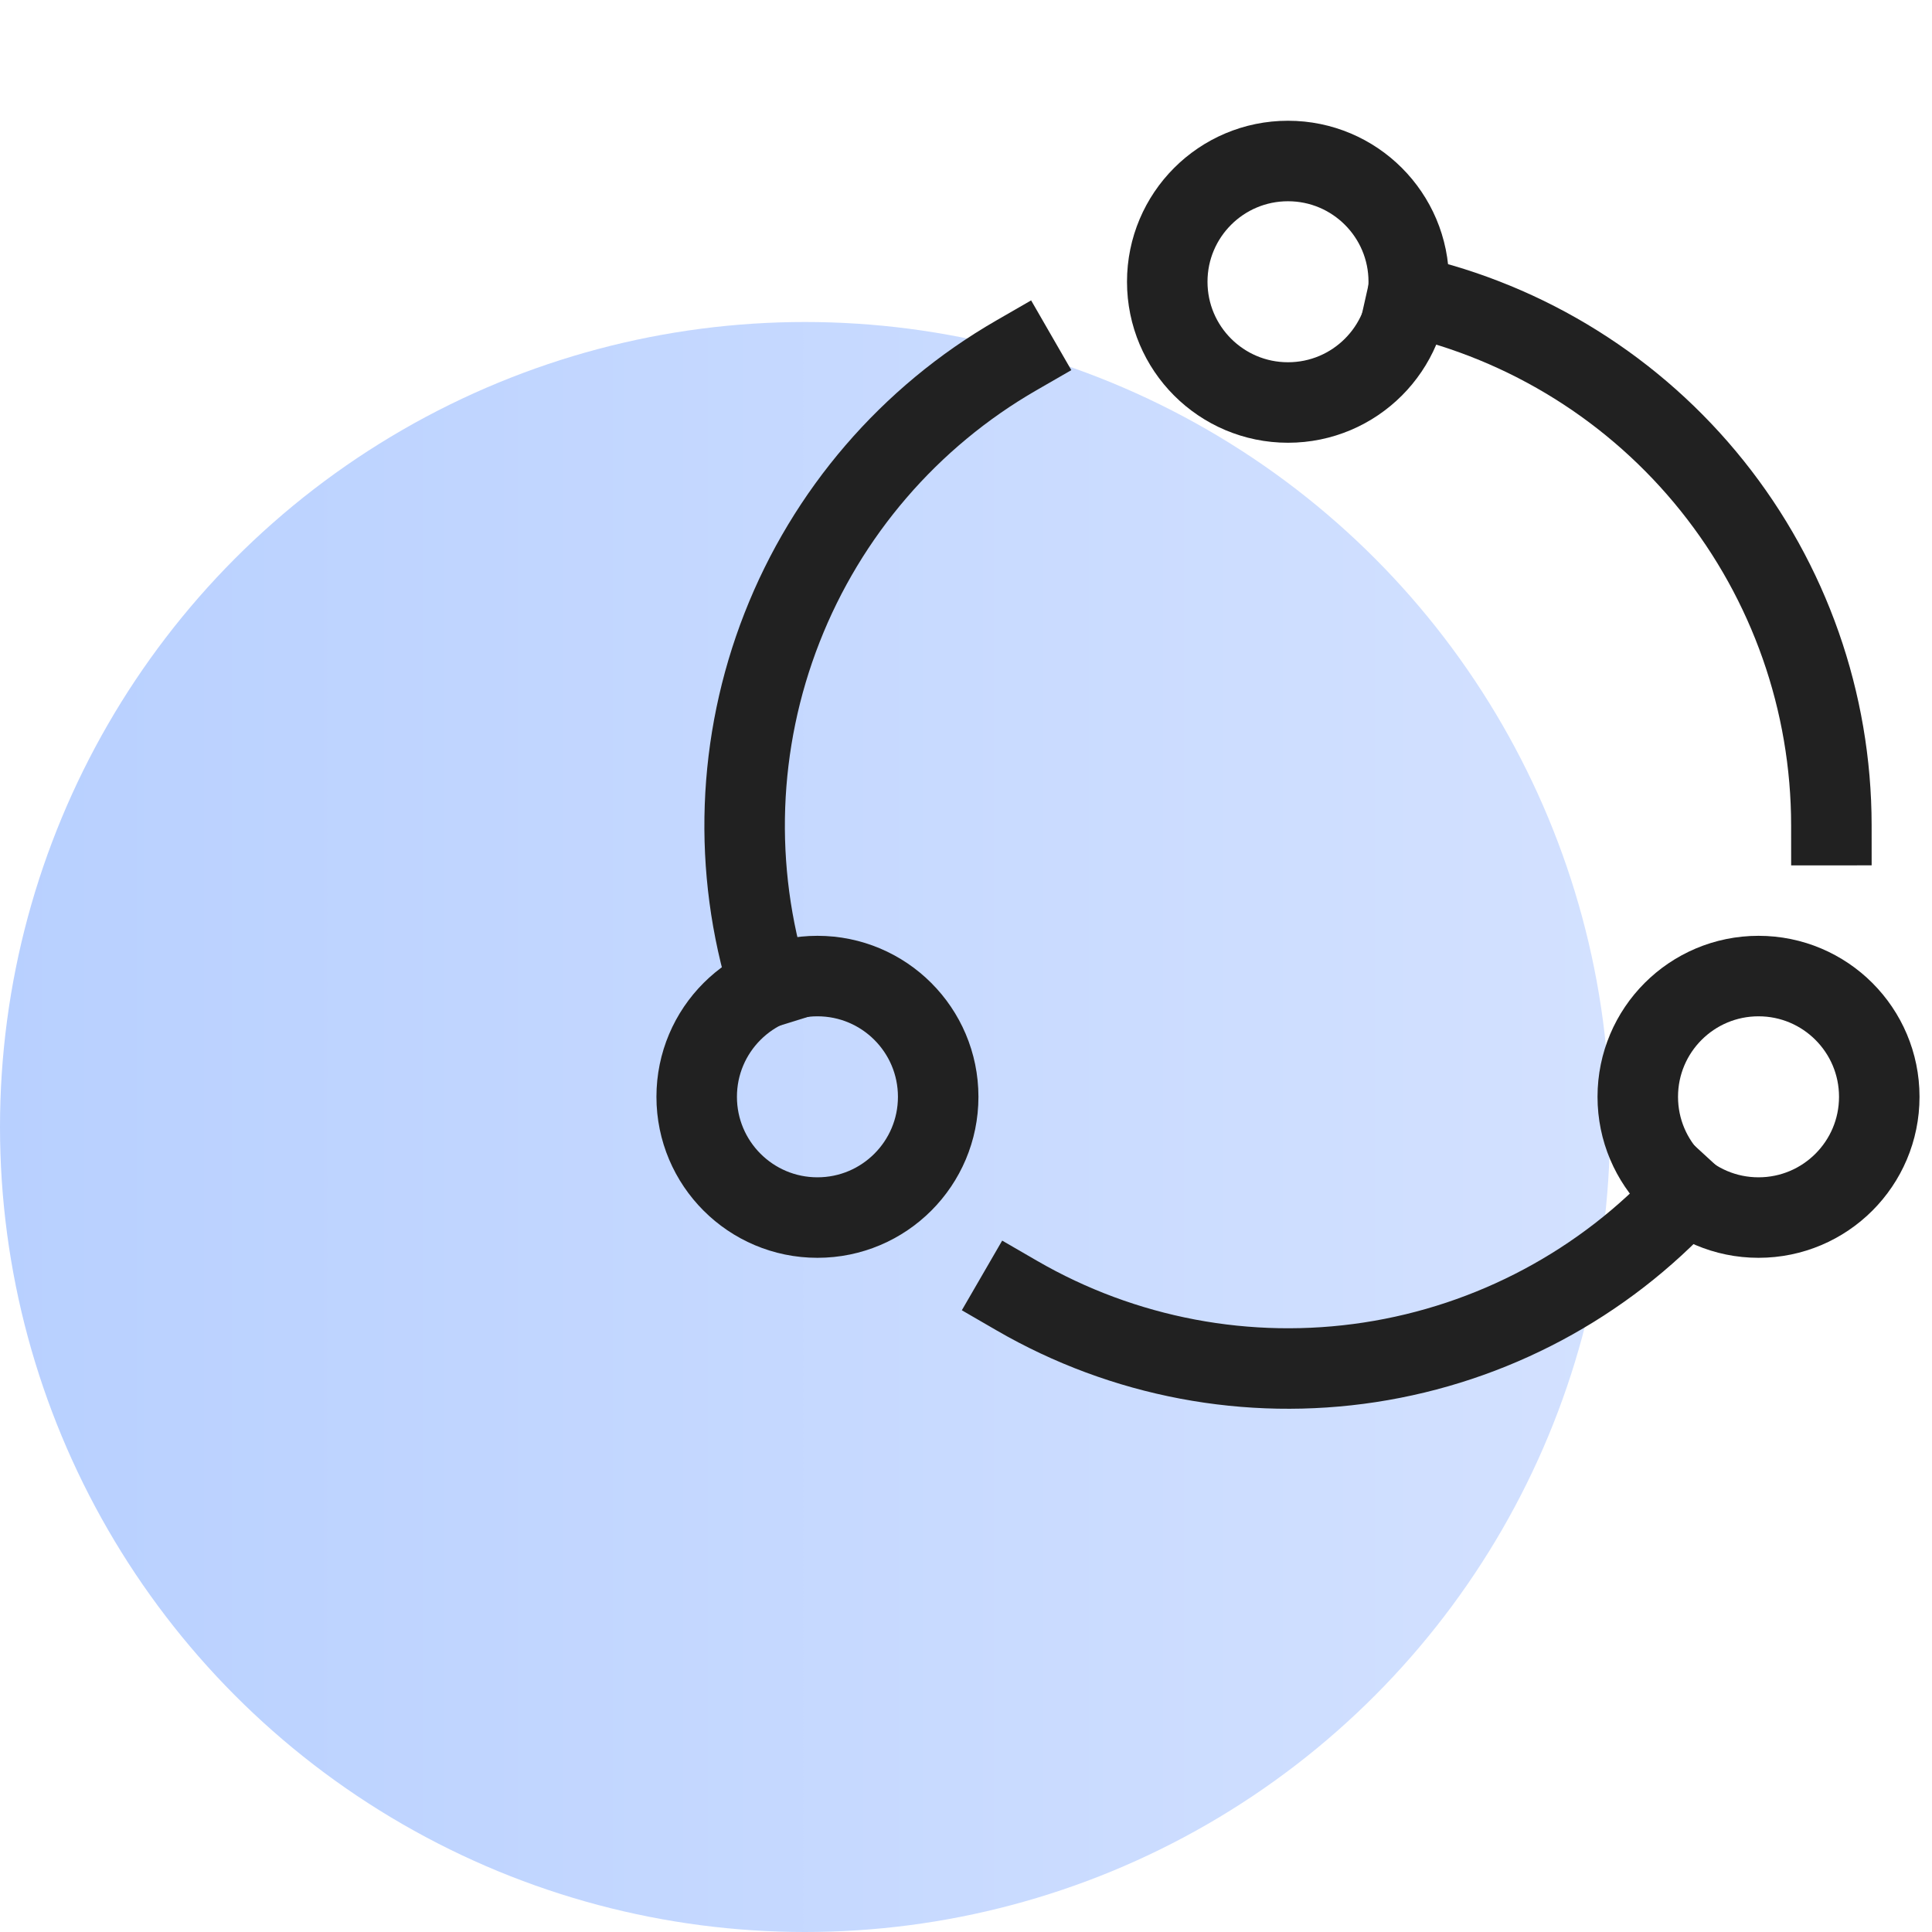 <svg fill="none" height="48" viewBox="0 0 48 48" width="48" xmlns="http://www.w3.org/2000/svg" xmlns:xlink="http://www.w3.org/1999/xlink"><linearGradient id="a" gradientUnits="userSpaceOnUse" x1="-.144" x2="40.06" y1="48" y2="48"><stop offset="0" stop-color="#b8d0ff"/><stop offset="1" stop-color="#d3e1ff"/></linearGradient><circle cx="20" cy="28" fill="url(#a)" r="20"/><g stroke="#212121" stroke-linecap="square" stroke-miterlimit="10" stroke-width="2"><path d="m32 10c1.657 0 3-1.343 3-3s-1.343-3-3-3-3 1.343-3 3 1.343 3 3 3z"/><path d="m20.309 30.25c1.657 0 3-1.343 3-3s-1.343-3-3-3c-1.657 0-3 1.343-3 3s1.343 3 3 3z"/><path d="m43.69 30.25c1.657 0 3-1.343 3-3s-1.343-3-3-3c-1.657 0-3 1.343-3 3s1.343 3 3 3z"/><path d="m25.251 8.829c-2.653 1.529-4.706 3.916-5.822 6.767-1.117 2.851-1.23 5.997-.321 8.921"/><path d="m41.91 29.645c-2.071 2.256-4.849 3.738-7.876 4.201-3.027.463-6.121-.122-8.771-1.657"/><path d="m45.5 20.5c-.002-3.064-1.045-6.036-2.96-8.428-1.914-2.392-4.585-4.062-7.574-4.735"/></g></svg>